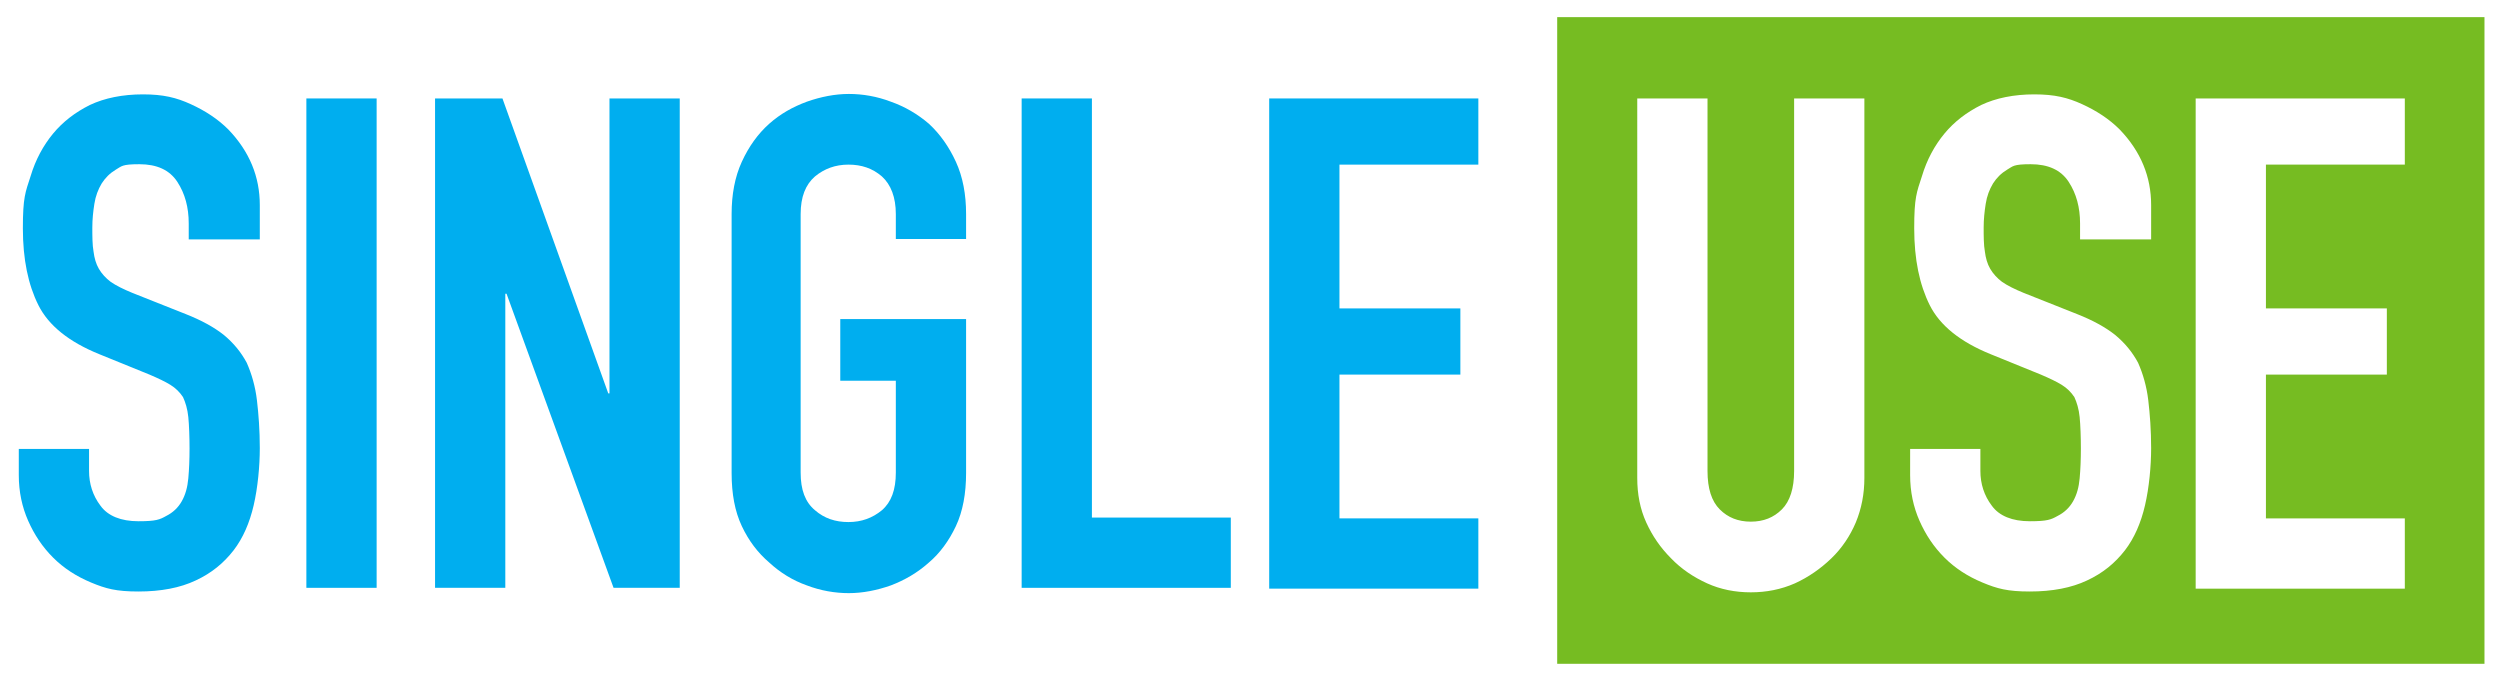 <svg xmlns="http://www.w3.org/2000/svg" viewBox="0 0 612 166.6"><defs><style>      .cls-1 {        fill: #76bc22;      }      .cls-2 {        fill: #00aeef;      }    </style></defs><g><g id="Layer_1"><path class="cls-2" d="M63.4,58.6h-17.2v-3.9c0-3.9-.9-7.3-2.8-10.2-1.9-2.9-5-4.3-9.3-4.3s-4.3.5-5.7,1.3c-1.5.9-2.6,2-3.5,3.4-.9,1.5-1.5,3.1-1.8,5-.3,1.9-.5,3.8-.5,5.8s0,4.3.3,5.9c.2,1.6.6,3,1.3,4.2.7,1.2,1.7,2.3,2.9,3.2,1.3.9,3.1,1.8,5.3,2.7l13.1,5.2c3.8,1.5,6.9,3.2,9.3,5.1,2.4,2,4.2,4.2,5.6,6.8,1.2,2.7,2.1,5.8,2.5,9.2.4,3.4.7,7.3.7,11.7s-.5,9.7-1.5,14c-1,4.3-2.6,8-4.9,11-2.4,3.1-5.4,5.6-9.3,7.4-3.8,1.8-8.5,2.7-14,2.7s-8-.7-11.6-2.2c-3.6-1.5-6.7-3.5-9.3-6.1-2.6-2.6-4.6-5.6-6.1-9-1.5-3.4-2.3-7.1-2.3-11.2v-6.4h17.2v5.4c0,3.1.9,6,2.8,8.5,1.8,2.5,5,3.8,9.3,3.8s5.2-.4,6.8-1.3c1.6-.8,2.9-2,3.8-3.6.9-1.6,1.4-3.4,1.6-5.6.2-2.2.3-4.6.3-7.3s-.1-5.7-.3-7.7c-.2-2-.7-3.6-1.3-4.9-.8-1.2-1.8-2.2-3.1-3-1.3-.8-3-1.6-5.1-2.5l-12.3-5c-7.4-3-12.4-7-14.9-12-2.5-5-3.8-11.2-3.8-18.8s.6-8.8,1.9-12.8c1.2-4,3.1-7.5,5.5-10.4,2.4-2.9,5.4-5.2,9-7,3.6-1.7,8-2.6,13-2.6s8.2.8,11.7,2.4c3.5,1.6,6.6,3.6,9.2,6.2,5.2,5.4,7.7,11.6,7.7,18.5v8.4Z"></path><path class="cls-2" d="M75,143.9V24.1h17.2v119.8h-17.2Z"></path><path class="cls-2" d="M106.5,143.9V24.1h16.5l25.9,72.2h.3V24.1h17.2v119.8h-16.2l-26.2-72h-.3v72h-17.2Z"></path><path class="cls-2" d="M179.1,52.4c0-4.8.8-9.1,2.5-12.8,1.7-3.7,3.9-6.8,6.7-9.3,2.7-2.4,5.7-4.1,9.2-5.4,3.4-1.2,6.9-1.9,10.3-1.9s6.9.6,10.3,1.9c3.4,1.2,6.5,3,9.3,5.4,2.7,2.5,4.9,5.6,6.6,9.3,1.7,3.7,2.5,8,2.5,12.8v6.1h-17.2v-6.1c0-4.1-1.2-7.2-3.4-9.2-2.3-2-5-2.9-8.2-2.9s-5.9,1-8.2,2.9c-2.3,2-3.5,5-3.5,9.2v63.3c0,4.2,1.1,7.2,3.5,9.2,2.3,2,5,2.9,8.2,2.9s5.9-1,8.2-2.9c2.3-2,3.4-5,3.4-9.2v-22.5h-13.6v-15.1h30.8v37.7c0,5-.8,9.4-2.5,13-1.7,3.6-3.9,6.6-6.6,8.9-2.8,2.5-5.9,4.3-9.3,5.6-3.4,1.2-6.9,1.9-10.3,1.9s-6.9-.6-10.3-1.9c-3.4-1.2-6.5-3.1-9.2-5.6-2.8-2.4-5-5.3-6.7-8.9-1.7-3.6-2.5-7.9-2.5-13v-63.3Z"></path><path class="cls-2" d="M250.1,143.9V24.1h17.2v102.6h34v17.2h-51.2Z"></path><path class="cls-2" d="M310.7,143.9V24.1h51.2v16.2h-34v35.2h29.6v16.2h-29.6v35.2h34v17.2h-51.2Z"></path><path class="cls-1" d="M381.2,4.2v158.3h227V4.2h-227ZM456.4,117c0,3.9-.7,7.5-2.1,10.9-1.4,3.3-3.4,6.3-6,8.8s-5.6,4.6-8.9,6.1c-3.4,1.5-7,2.2-10.8,2.2s-7.4-.7-10.7-2.2c-3.3-1.5-6.3-3.5-8.8-6.1-2.6-2.6-4.6-5.5-6.1-8.8-1.5-3.3-2.2-6.9-2.2-10.9V24.1h17.2v91.2c0,4.3,1,7.4,3,9.4,2,2,4.5,3,7.6,3s5.6-1,7.6-3c2-2,3-5.2,3-9.4V24.1h17.2v92.9ZM526.4,58.6h-17.2v-3.9c0-3.9-.9-7.3-2.8-10.2-1.9-2.9-5-4.3-9.3-4.3s-4.3.5-5.7,1.3c-1.5.9-2.6,2-3.5,3.4-.9,1.5-1.5,3.1-1.8,5-.3,1.9-.5,3.8-.5,5.8s0,4.3.3,5.9c.2,1.6.6,3,1.3,4.2.7,1.2,1.7,2.3,2.9,3.2,1.3.9,3.1,1.8,5.3,2.7l13.1,5.2c3.8,1.5,6.9,3.2,9.3,5.1,2.4,2,4.2,4.2,5.6,6.8,1.2,2.7,2.1,5.8,2.5,9.2.4,3.4.7,7.3.7,11.7s-.5,9.7-1.5,14c-1,4.3-2.6,8-4.9,11-2.4,3.1-5.4,5.6-9.3,7.4-3.8,1.8-8.5,2.7-14,2.7s-8-.7-11.6-2.2c-3.6-1.5-6.7-3.5-9.3-6.1-2.6-2.6-4.6-5.6-6.1-9-1.5-3.4-2.3-7.1-2.3-11.2v-6.4h17.2v5.4c0,3.1.9,6,2.8,8.5,1.8,2.5,5,3.8,9.3,3.8s5.2-.4,6.8-1.3c1.6-.8,2.9-2,3.8-3.6.9-1.6,1.4-3.4,1.6-5.6.2-2.2.3-4.6.3-7.3s-.1-5.7-.3-7.7c-.2-2-.7-3.6-1.3-4.9-.8-1.2-1.8-2.2-3.1-3-1.3-.8-3-1.6-5.1-2.5l-12.3-5c-7.4-3-12.4-7-14.9-12-2.5-5-3.8-11.2-3.8-18.8s.6-8.8,1.9-12.8c1.2-4,3.1-7.5,5.5-10.4,2.4-2.9,5.4-5.2,9-7,3.6-1.7,8-2.6,13-2.6s8.2.8,11.7,2.4c3.5,1.6,6.6,3.6,9.2,6.2,5.2,5.4,7.7,11.6,7.7,18.5v8.4ZM588.7,40.3h-34v35.2h29.6v16.2h-29.6v35.2h34v17.2h-51.2V24.1h51.2v16.2Z"></path></g></g></svg>